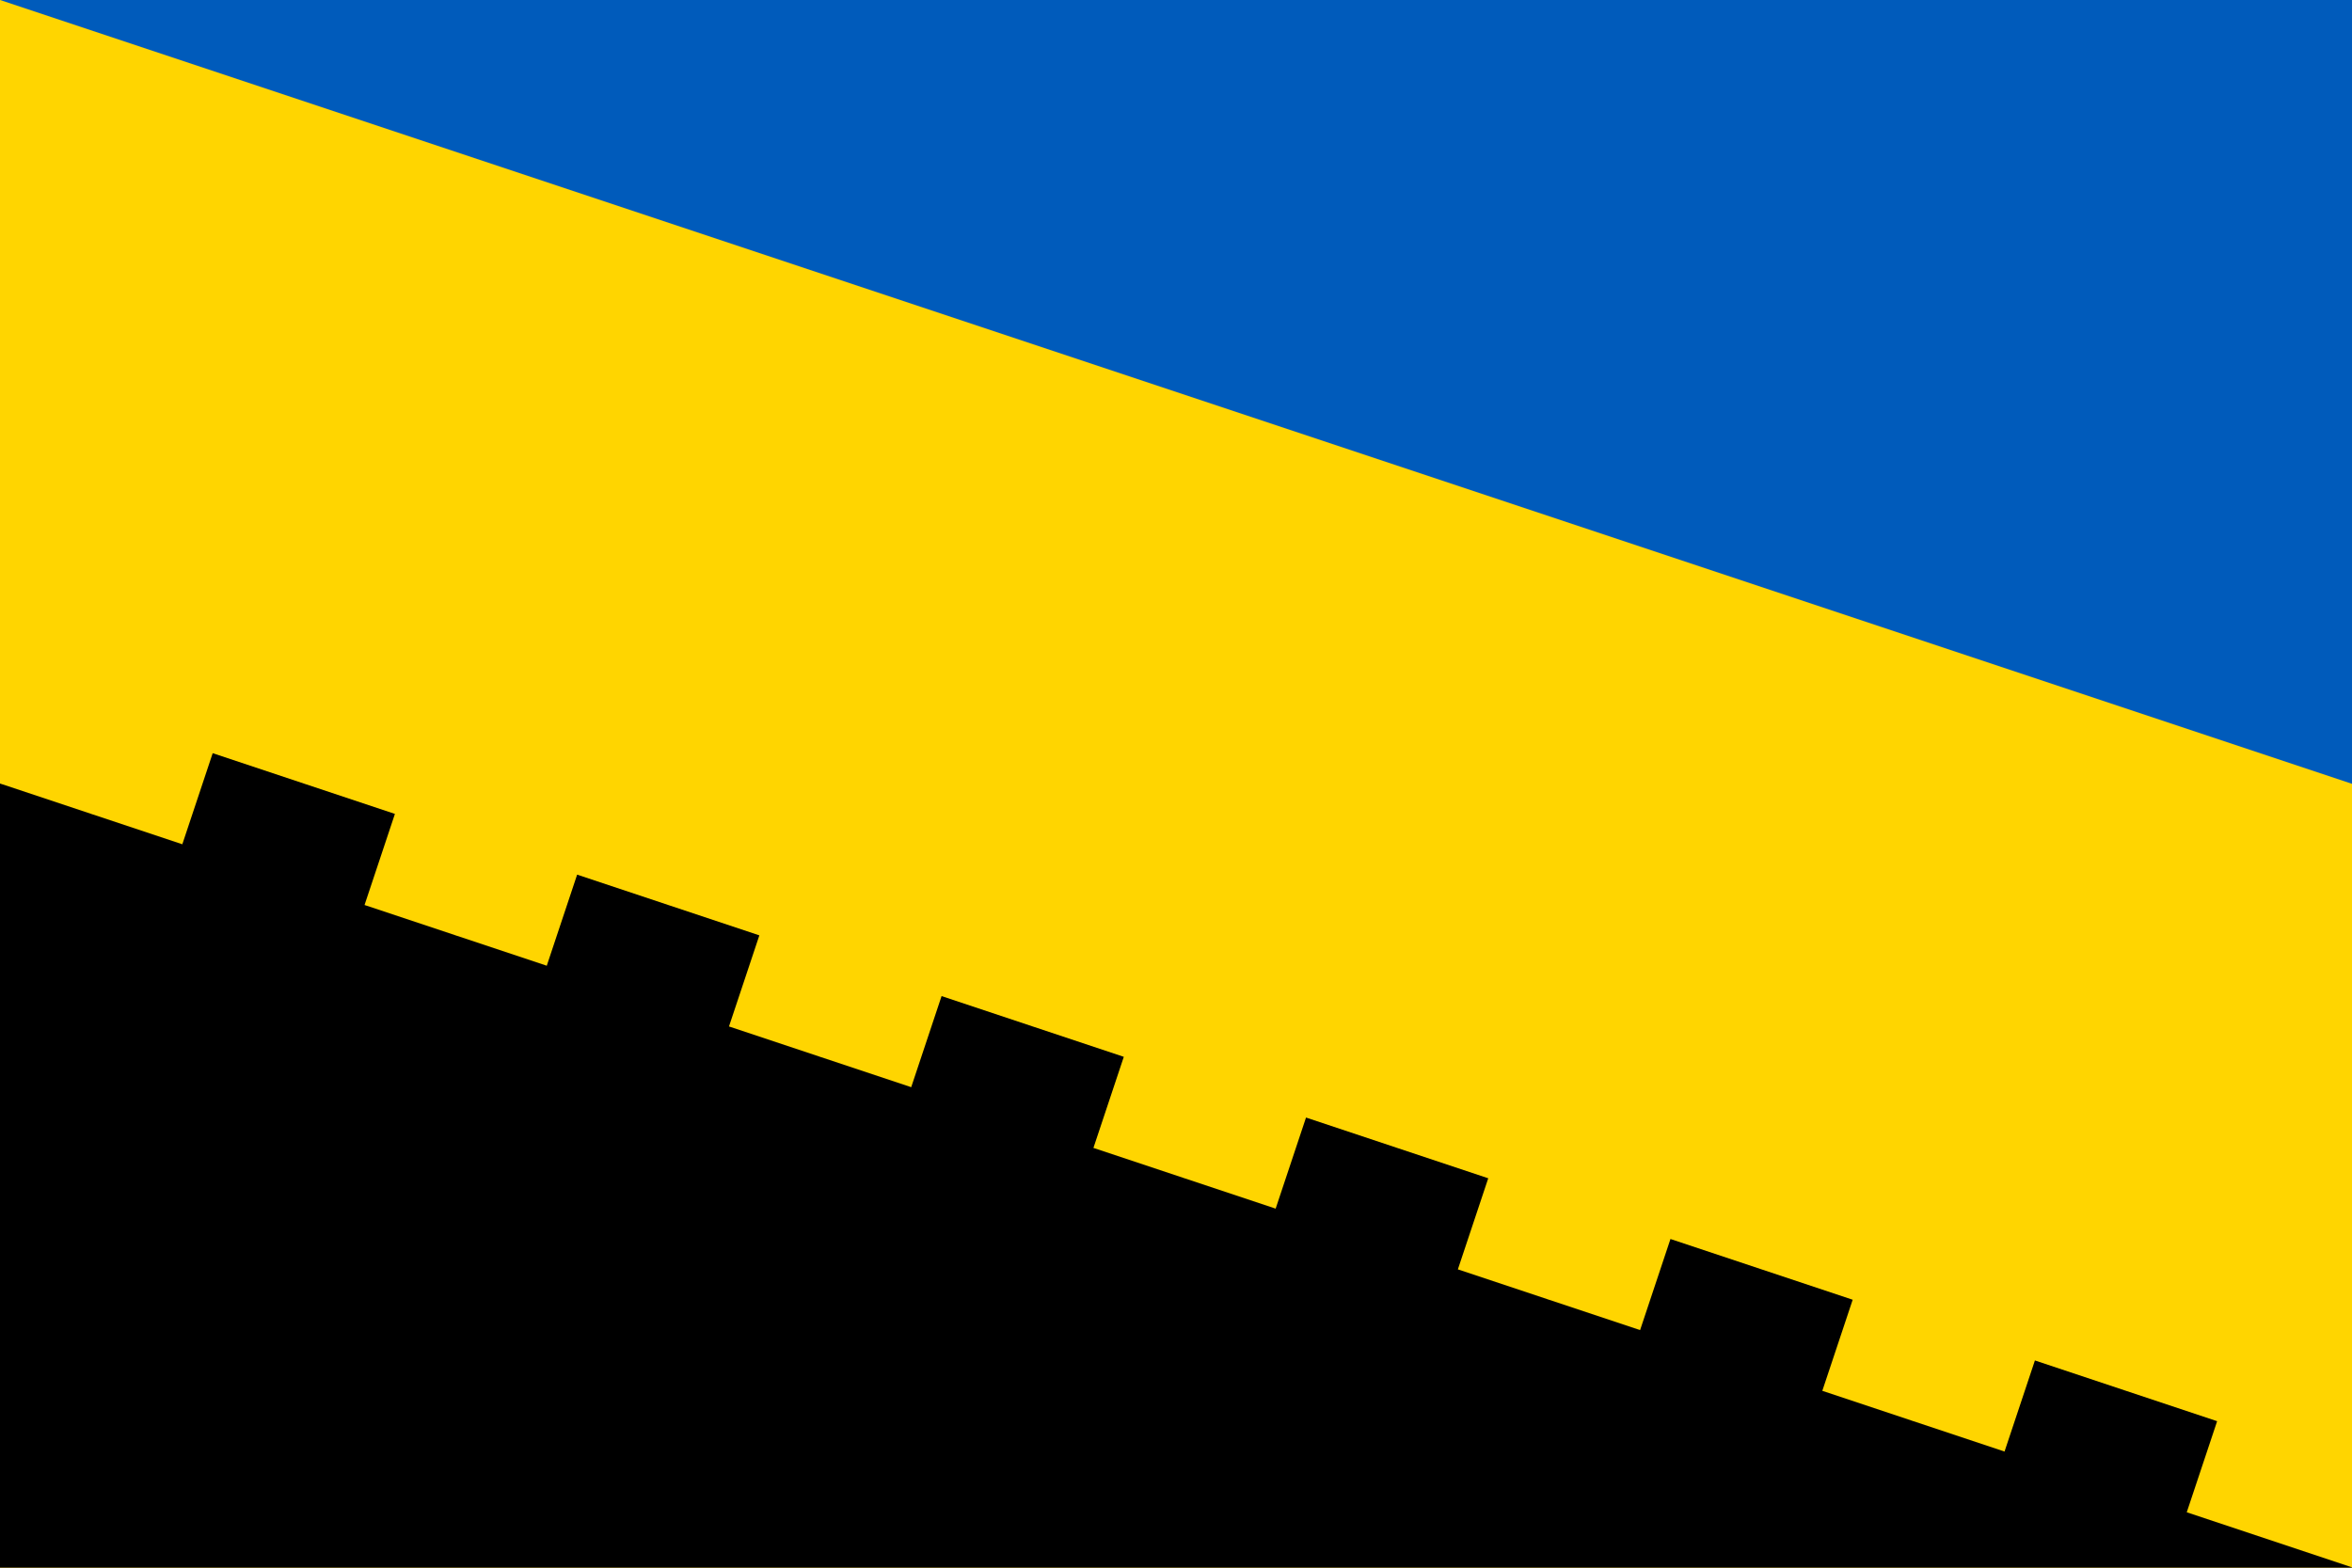 <?xml version="1.0" encoding="UTF-8"?>
<svg xmlns="http://www.w3.org/2000/svg" xmlns:xlink="http://www.w3.org/1999/xlink" width="600" height="400">
<rect width="600" height="400" fill="#ffd500"/>
<polygon points="0,0 600,0 600,200" fill="#005bbb"/>
<defs><path id="w" d="M0,200 h10 v-5 h10 v5 h10 v-5 h10 v5 h10 v-5 h10 v5 h10 v-5 h10 v5 h10 v-5 h10 v5 h10 v-5 h10 v5 h10 v40 h-130 z"/></defs>
<use xlink:href="#w" transform="rotate(18.435 0 200) scale(4.9)" y="-159.2"/>
</svg>
